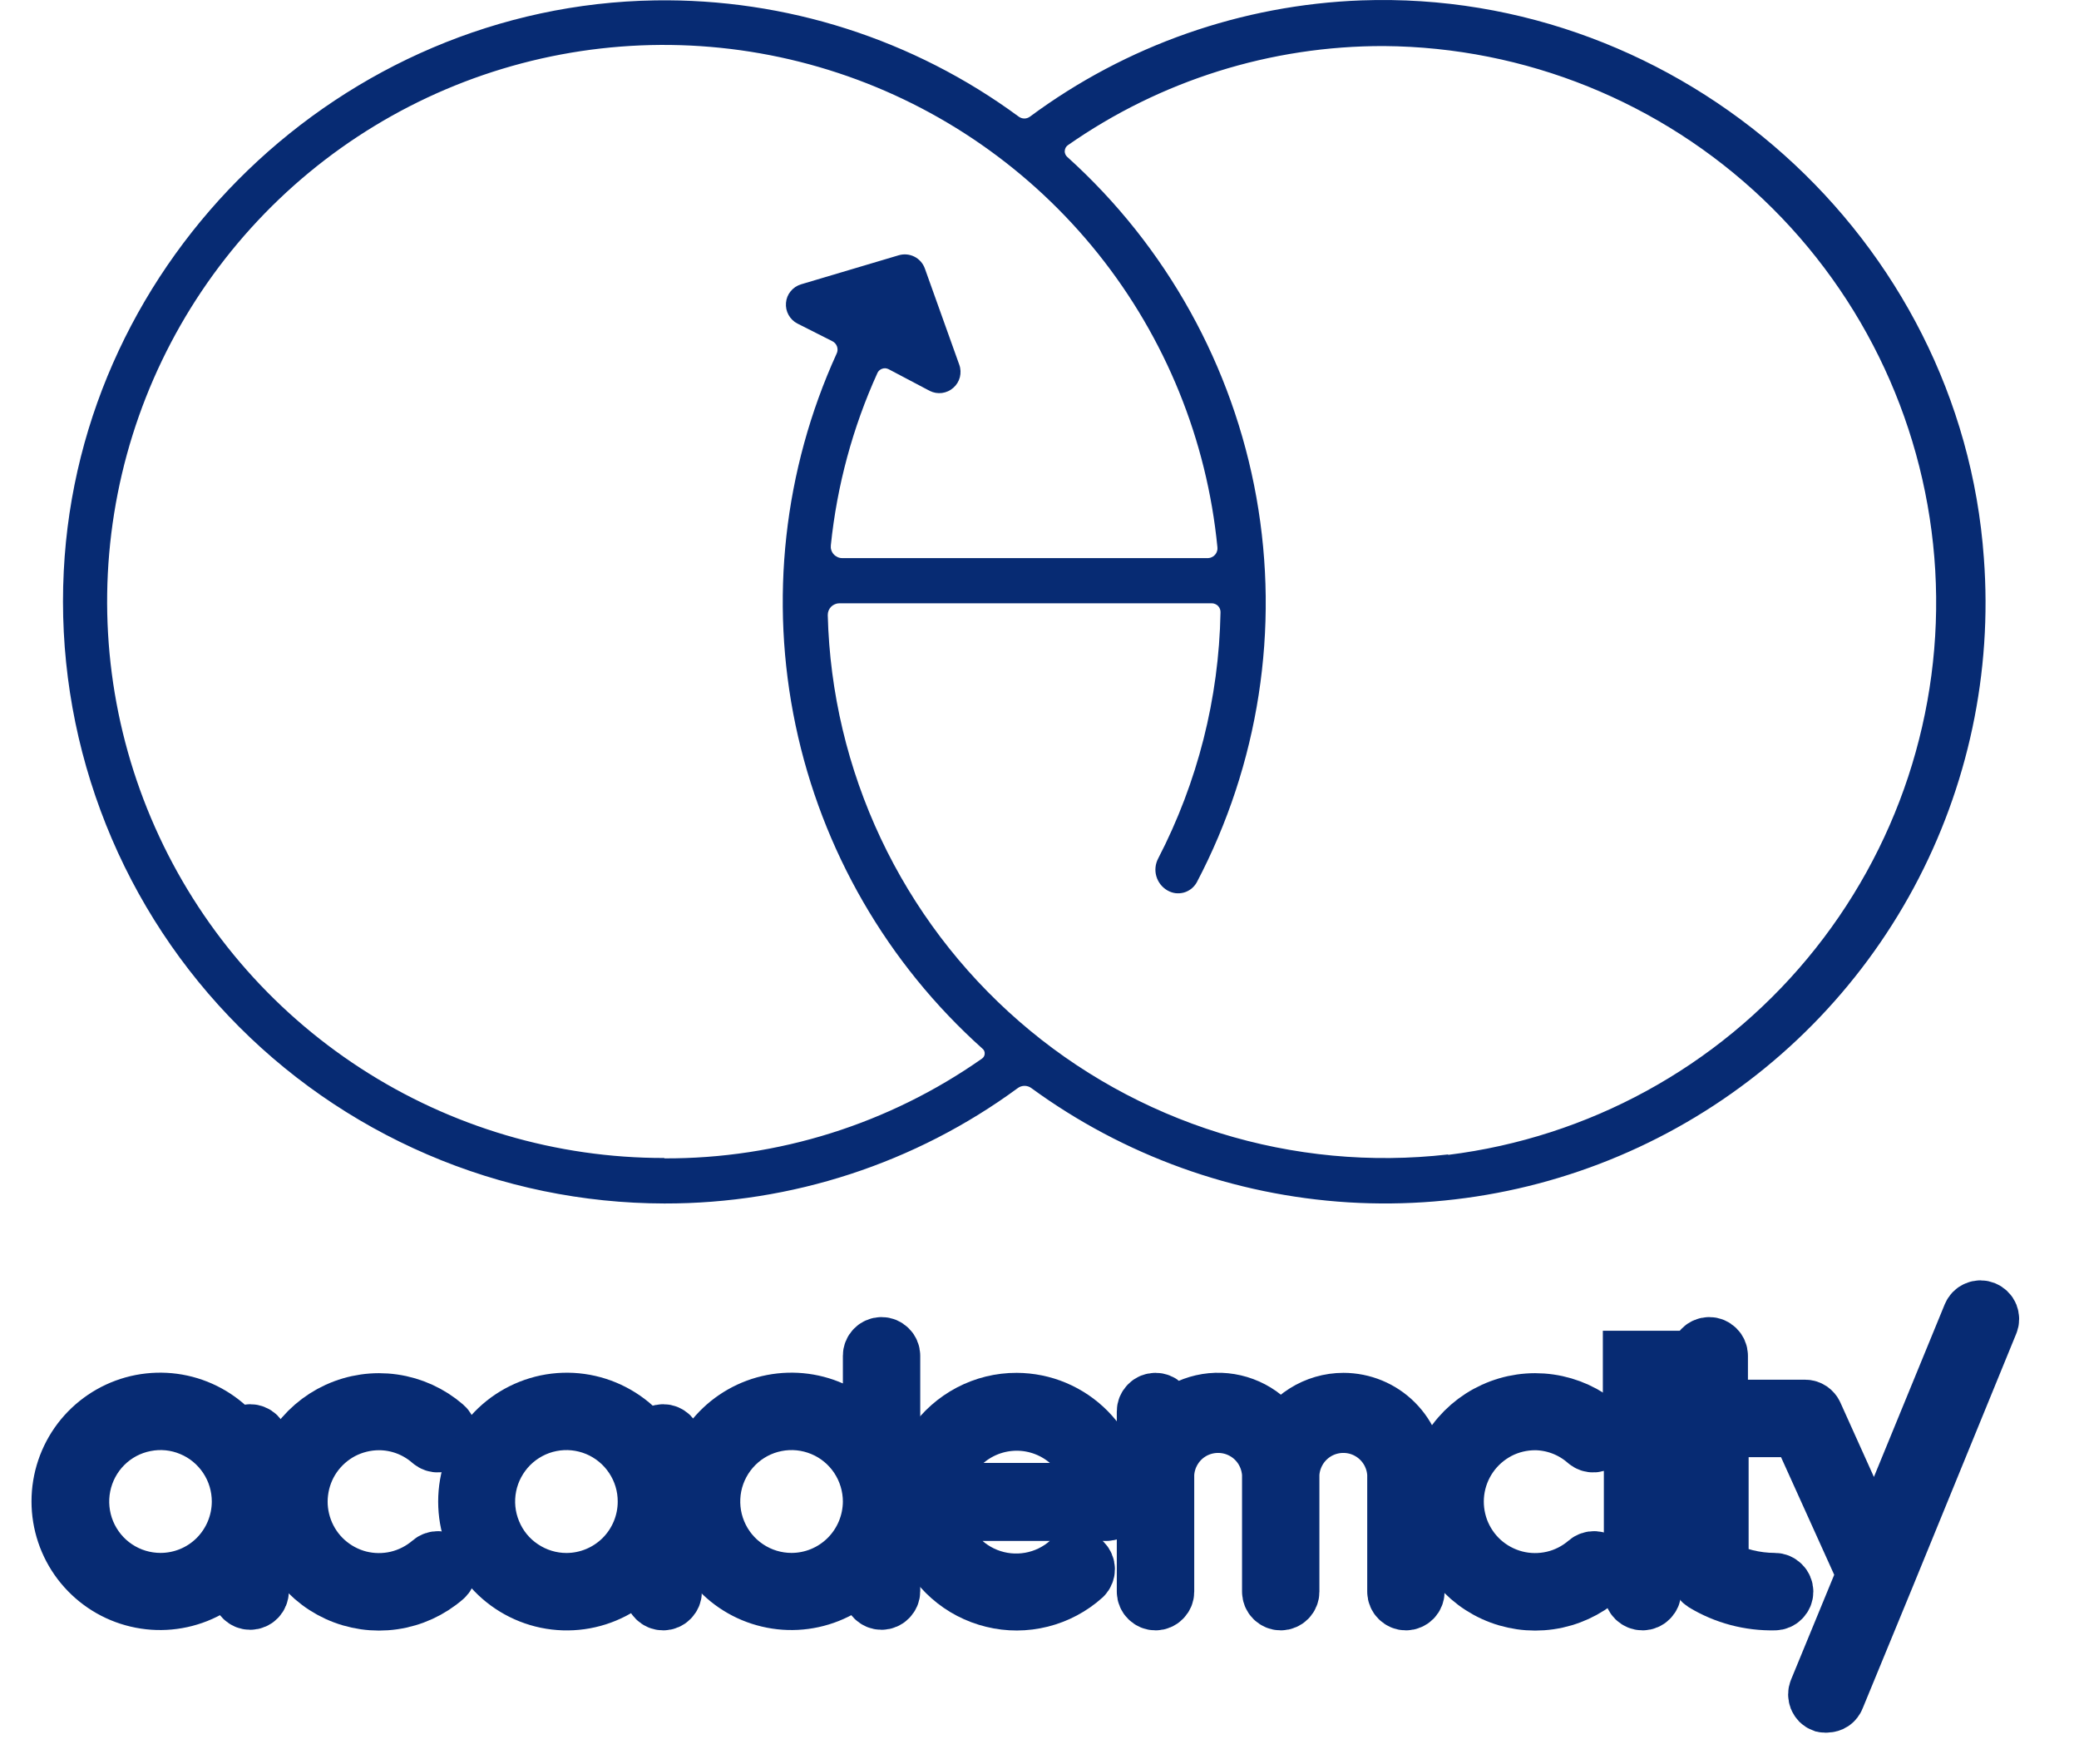 <svg width="33" height="28" viewBox="0 0 33 28" fill="none" xmlns="http://www.w3.org/2000/svg">
<path d="M21.612 0.006C19.712 0.076 17.877 0.719 16.349 1.851C16.323 1.87 16.292 1.881 16.26 1.881C16.227 1.881 16.196 1.87 16.17 1.851C14.501 0.622 12.474 -0.026 10.401 0.006C5.428 0.083 1.26 4.098 1.012 9.065C0.947 10.358 1.146 11.65 1.596 12.864C2.045 14.078 2.737 15.188 3.629 16.126C4.521 17.065 5.594 17.812 6.783 18.323C7.972 18.835 9.253 19.099 10.547 19.101C12.565 19.105 14.53 18.463 16.156 17.269C16.187 17.246 16.224 17.234 16.263 17.234C16.301 17.234 16.339 17.246 16.37 17.269C17.84 18.342 19.586 18.971 21.403 19.083C23.219 19.194 25.03 18.783 26.62 17.898C28.21 17.014 29.514 15.692 30.377 14.09C31.24 12.487 31.626 10.671 31.49 8.857C31.128 3.778 26.692 -0.174 21.612 0.006ZM10.543 18.379C8.832 18.381 7.158 17.886 5.723 16.954C4.288 16.022 3.155 14.694 2.461 13.131C1.766 11.567 1.541 9.836 1.812 8.147C2.083 6.457 2.839 4.883 3.987 3.616C5.136 2.348 6.628 1.441 8.282 1.005C9.936 0.569 11.681 0.622 13.306 1.159C14.93 1.696 16.363 2.693 17.432 4.029C18.5 5.365 19.158 6.983 19.324 8.685C19.327 8.707 19.325 8.728 19.318 8.748C19.312 8.769 19.302 8.787 19.288 8.803C19.274 8.82 19.257 8.833 19.238 8.842C19.219 8.852 19.198 8.857 19.177 8.858H13.369C13.344 8.858 13.318 8.853 13.295 8.842C13.271 8.831 13.25 8.816 13.233 8.797C13.216 8.778 13.203 8.755 13.195 8.73C13.187 8.706 13.185 8.68 13.188 8.654C13.285 7.71 13.534 6.787 13.926 5.923C13.933 5.906 13.943 5.892 13.956 5.88C13.969 5.868 13.985 5.859 14.001 5.853C14.018 5.847 14.036 5.844 14.053 5.845C14.071 5.847 14.088 5.851 14.104 5.859L14.758 6.204C14.818 6.234 14.886 6.246 14.953 6.237C15.019 6.228 15.082 6.2 15.132 6.155C15.183 6.111 15.219 6.052 15.236 5.987C15.252 5.922 15.25 5.853 15.227 5.79L14.68 4.261C14.651 4.18 14.592 4.113 14.515 4.074C14.438 4.035 14.349 4.027 14.267 4.051L12.714 4.513C12.649 4.533 12.592 4.571 12.55 4.623C12.507 4.675 12.481 4.739 12.476 4.806C12.47 4.873 12.484 4.94 12.517 4.999C12.55 5.058 12.599 5.106 12.659 5.136L13.213 5.416C13.248 5.434 13.274 5.464 13.287 5.502C13.299 5.539 13.297 5.579 13.279 5.614C12.439 7.46 12.211 9.525 12.628 11.51C13.045 13.494 14.085 15.293 15.596 16.645C15.608 16.654 15.617 16.667 15.623 16.681C15.629 16.695 15.631 16.71 15.63 16.725C15.63 16.74 15.625 16.755 15.618 16.768C15.61 16.781 15.6 16.793 15.588 16.801C14.112 17.838 12.351 18.392 10.547 18.385L10.543 18.379ZM22.983 18.323C21.764 18.462 20.529 18.346 19.358 17.982C18.186 17.618 17.102 17.015 16.177 16.21C15.251 15.405 14.503 14.416 13.98 13.306C13.457 12.196 13.17 10.989 13.139 9.763C13.139 9.738 13.143 9.714 13.152 9.691C13.161 9.669 13.175 9.648 13.192 9.63C13.209 9.613 13.23 9.599 13.252 9.59C13.275 9.58 13.299 9.575 13.323 9.575H19.234C19.253 9.575 19.272 9.579 19.29 9.587C19.307 9.594 19.323 9.605 19.336 9.619C19.349 9.633 19.359 9.649 19.365 9.667C19.372 9.685 19.374 9.704 19.373 9.723C19.348 11.082 19.009 12.418 18.384 13.625C18.338 13.712 18.327 13.814 18.355 13.909C18.383 14.004 18.446 14.084 18.532 14.133C18.571 14.155 18.614 14.17 18.658 14.176C18.703 14.181 18.748 14.178 18.792 14.166C18.835 14.154 18.875 14.133 18.911 14.105C18.946 14.077 18.975 14.042 18.997 14.003C19.982 12.129 20.315 9.979 19.943 7.895C19.57 5.81 18.514 3.909 16.941 2.491C16.927 2.479 16.917 2.464 16.91 2.448C16.903 2.431 16.899 2.413 16.901 2.395C16.902 2.377 16.907 2.359 16.915 2.344C16.924 2.328 16.936 2.314 16.951 2.304C18.422 1.276 20.174 0.726 21.969 0.731C24.211 0.748 26.362 1.618 27.987 3.163C29.612 4.708 30.588 6.813 30.718 9.052C30.848 11.29 30.121 13.494 28.686 15.216C27.252 16.939 25.215 18.052 22.99 18.329L22.983 18.323Z" fill="#072B73"/>
<path d="M16.137 22.289C15.887 22.288 15.641 22.349 15.42 22.465C15.198 22.582 15.008 22.75 14.866 22.956C14.724 23.163 14.635 23.4 14.605 23.649C14.575 23.898 14.606 24.15 14.695 24.384C14.784 24.618 14.929 24.827 15.116 24.992C15.304 25.158 15.529 25.275 15.772 25.334C16.015 25.394 16.268 25.393 16.511 25.332C16.754 25.271 16.978 25.152 17.164 24.985C17.185 24.964 17.197 24.935 17.197 24.905C17.197 24.875 17.185 24.846 17.164 24.825C17.154 24.814 17.141 24.806 17.127 24.8C17.113 24.794 17.098 24.791 17.083 24.791C17.068 24.791 17.053 24.794 17.039 24.8C17.025 24.806 17.013 24.814 17.002 24.825C16.82 24.987 16.597 25.095 16.357 25.137C16.117 25.179 15.871 25.154 15.645 25.064C15.418 24.974 15.222 24.823 15.076 24.627C14.931 24.432 14.842 24.2 14.821 23.957H17.559C17.589 23.957 17.618 23.945 17.64 23.923C17.661 23.902 17.673 23.873 17.673 23.843C17.674 23.639 17.635 23.438 17.559 23.25C17.482 23.062 17.369 22.891 17.227 22.747C17.084 22.602 16.915 22.488 16.728 22.409C16.541 22.33 16.34 22.29 16.137 22.289ZM14.83 23.719C14.86 23.393 15.011 23.089 15.254 22.868C15.495 22.648 15.811 22.525 16.139 22.525C16.466 22.525 16.781 22.648 17.023 22.868C17.265 23.089 17.417 23.393 17.447 23.719H14.83Z" fill="#072B73" stroke="#072B73"/>
<path d="M6.011 22.517C6.329 22.516 6.635 22.632 6.874 22.841C6.897 22.861 6.927 22.871 6.957 22.869C6.987 22.867 7.015 22.853 7.036 22.83C7.046 22.819 7.053 22.806 7.058 22.792C7.063 22.778 7.065 22.763 7.064 22.748C7.063 22.733 7.059 22.718 7.052 22.705C7.045 22.692 7.036 22.68 7.024 22.67C6.801 22.477 6.527 22.352 6.235 22.31C5.943 22.268 5.645 22.311 5.376 22.434C5.108 22.557 4.88 22.754 4.721 23.003C4.561 23.252 4.476 23.541 4.476 23.837C4.476 24.132 4.561 24.422 4.721 24.67C4.88 24.919 5.108 25.117 5.376 25.24C5.645 25.363 5.943 25.406 6.235 25.364C6.527 25.322 6.801 25.197 7.024 25.003C7.047 24.983 7.061 24.955 7.064 24.925C7.066 24.894 7.056 24.864 7.036 24.841C7.016 24.818 6.987 24.804 6.957 24.802C6.927 24.8 6.897 24.81 6.874 24.83C6.713 24.968 6.522 25.066 6.315 25.115C6.109 25.163 5.894 25.161 5.689 25.109C5.484 25.056 5.294 24.954 5.136 24.812C4.979 24.671 4.858 24.493 4.784 24.294C4.71 24.095 4.684 23.881 4.711 23.671C4.737 23.46 4.813 23.259 4.934 23.084C5.055 22.91 5.216 22.767 5.403 22.668C5.591 22.57 5.799 22.518 6.011 22.517Z" fill="#072B73" stroke="#072B73"/>
<path d="M24.352 22.517C24.669 22.516 24.976 22.632 25.214 22.841C25.237 22.861 25.267 22.871 25.297 22.869C25.328 22.867 25.356 22.853 25.376 22.83C25.387 22.82 25.395 22.807 25.401 22.793C25.407 22.78 25.41 22.765 25.41 22.75C25.41 22.735 25.407 22.721 25.401 22.707C25.395 22.693 25.387 22.68 25.376 22.67C25.153 22.477 24.879 22.352 24.587 22.31C24.294 22.268 23.996 22.311 23.728 22.434C23.459 22.557 23.232 22.754 23.073 23.003C22.913 23.252 22.828 23.541 22.828 23.837C22.828 24.132 22.913 24.422 23.073 24.67C23.232 24.919 23.459 25.117 23.728 25.24C23.996 25.363 24.294 25.406 24.587 25.364C24.879 25.322 25.153 25.197 25.376 25.003C25.399 24.983 25.413 24.955 25.415 24.925C25.417 24.894 25.407 24.864 25.387 24.841C25.367 24.818 25.339 24.804 25.309 24.802C25.278 24.8 25.248 24.81 25.225 24.83C25.065 24.968 24.873 25.067 24.666 25.115C24.46 25.163 24.244 25.161 24.039 25.108C23.834 25.055 23.644 24.953 23.486 24.811C23.329 24.669 23.208 24.49 23.134 24.291C23.061 24.091 23.036 23.877 23.063 23.666C23.09 23.456 23.167 23.255 23.289 23.08C23.41 22.906 23.572 22.764 23.76 22.665C23.948 22.567 24.158 22.517 24.37 22.517H24.352Z" fill="#072B73" stroke="#072B73"/>
<path d="M21.324 22.289C21.116 22.289 20.912 22.349 20.736 22.46C20.56 22.571 20.419 22.729 20.329 22.917C20.248 22.745 20.124 22.598 19.969 22.488C19.814 22.379 19.633 22.312 19.445 22.293C19.256 22.274 19.066 22.305 18.892 22.382C18.719 22.459 18.569 22.579 18.456 22.732V22.403C18.456 22.372 18.444 22.343 18.422 22.322C18.401 22.3 18.372 22.289 18.342 22.289C18.311 22.289 18.282 22.3 18.261 22.322C18.239 22.343 18.227 22.372 18.227 22.403V25.262C18.227 25.292 18.239 25.321 18.261 25.342C18.282 25.364 18.311 25.376 18.342 25.376C18.372 25.376 18.401 25.364 18.422 25.342C18.444 25.321 18.456 25.292 18.456 25.262V23.397C18.467 23.171 18.565 22.958 18.728 22.802C18.892 22.646 19.109 22.56 19.335 22.56C19.561 22.56 19.778 22.646 19.942 22.802C20.106 22.958 20.203 23.171 20.215 23.397V25.262C20.215 25.292 20.227 25.321 20.248 25.342C20.27 25.364 20.299 25.376 20.329 25.376C20.359 25.376 20.388 25.364 20.41 25.342C20.431 25.321 20.443 25.292 20.443 25.262V23.397C20.454 23.171 20.552 22.958 20.716 22.802C20.88 22.646 21.097 22.56 21.323 22.56C21.549 22.56 21.765 22.646 21.929 22.802C22.093 22.958 22.191 23.171 22.202 23.397V25.262C22.202 25.292 22.214 25.321 22.236 25.342C22.257 25.364 22.286 25.376 22.316 25.376C22.346 25.376 22.375 25.364 22.397 25.342C22.418 25.321 22.43 25.292 22.43 25.262V23.397C22.43 23.103 22.314 22.821 22.106 22.613C21.899 22.405 21.617 22.289 21.324 22.289Z" fill="#072B73" stroke="#072B73"/>
<path d="M26.072 22.289C26.042 22.289 26.013 22.3 25.991 22.322C25.97 22.343 25.958 22.372 25.958 22.403V25.262C25.958 25.292 25.97 25.321 25.991 25.342C26.013 25.364 26.042 25.376 26.072 25.376C26.102 25.376 26.131 25.364 26.152 25.342C26.174 25.321 26.186 25.292 26.186 25.262V22.403C26.186 22.372 26.174 22.343 26.152 22.322C26.131 22.3 26.102 22.289 26.072 22.289Z" fill="#072B73" stroke="#072B73"/>
<path d="M31.541 20.979C31.547 20.965 31.55 20.95 31.55 20.935C31.55 20.921 31.547 20.906 31.542 20.892C31.536 20.878 31.528 20.865 31.517 20.855C31.506 20.844 31.494 20.836 31.48 20.83C31.466 20.825 31.451 20.821 31.436 20.821C31.421 20.821 31.406 20.824 31.392 20.83C31.378 20.836 31.366 20.844 31.355 20.855C31.345 20.866 31.337 20.878 31.331 20.892L29.766 24.706L28.757 22.467C28.749 22.447 28.734 22.43 28.716 22.417C28.698 22.405 28.677 22.398 28.655 22.398H27.245V21.518C27.245 21.488 27.233 21.459 27.211 21.438C27.19 21.416 27.161 21.404 27.131 21.404C27.1 21.404 27.071 21.416 27.05 21.438C27.029 21.459 27.017 21.488 27.017 21.518V24.99C27.016 25.008 27.021 25.027 27.029 25.043C27.038 25.059 27.051 25.073 27.067 25.083C27.399 25.284 27.781 25.385 28.169 25.376C28.199 25.376 28.228 25.364 28.249 25.342C28.271 25.321 28.283 25.292 28.283 25.262C28.283 25.231 28.271 25.202 28.249 25.181C28.228 25.159 28.199 25.147 28.169 25.147C27.851 25.146 27.537 25.068 27.256 24.919V22.627H28.593L29.659 24.985L28.892 26.848C28.886 26.862 28.883 26.877 28.883 26.892C28.883 26.907 28.886 26.922 28.891 26.936C28.897 26.95 28.906 26.963 28.916 26.974C28.927 26.984 28.94 26.993 28.954 26.998C28.968 27.001 28.983 27.001 28.997 26.998C29.02 26.999 29.042 26.992 29.061 26.98C29.08 26.967 29.094 26.949 29.102 26.928L29.889 25.017L31.541 20.979Z" fill="#072B73" stroke="#072B73"/>
<path d="M3.971 22.787C3.941 22.787 3.912 22.799 3.891 22.82C3.869 22.841 3.857 22.871 3.857 22.901V23.029C3.683 22.741 3.419 22.518 3.107 22.394C2.794 22.27 2.45 22.253 2.126 22.343C1.802 22.434 1.517 22.628 1.313 22.896C1.11 23.165 1 23.492 1 23.829C1 24.166 1.11 24.493 1.313 24.761C1.517 25.029 1.802 25.224 2.126 25.314C2.45 25.405 2.794 25.387 3.107 25.263C3.419 25.139 3.683 24.916 3.857 24.629V25.252C3.857 25.283 3.869 25.312 3.891 25.333C3.912 25.355 3.941 25.367 3.971 25.367C4.002 25.367 4.031 25.355 4.052 25.333C4.073 25.312 4.085 25.283 4.085 25.252V22.901C4.085 22.871 4.073 22.841 4.052 22.82C4.031 22.799 4.002 22.787 3.971 22.787ZM2.548 25.147C2.288 25.147 2.033 25.07 1.817 24.925C1.601 24.781 1.433 24.575 1.333 24.334C1.234 24.094 1.208 23.829 1.259 23.573C1.31 23.318 1.435 23.083 1.619 22.899C1.803 22.715 2.037 22.59 2.293 22.54C2.548 22.489 2.812 22.515 3.052 22.616C3.292 22.715 3.497 22.885 3.641 23.101C3.786 23.318 3.862 23.573 3.862 23.833C3.861 24.182 3.722 24.516 3.476 24.763C3.23 25.009 2.896 25.147 2.548 25.147Z" fill="#072B73" stroke="#072B73"/>
<path d="M10.527 22.787C10.496 22.787 10.467 22.799 10.446 22.82C10.425 22.842 10.413 22.871 10.413 22.901V23.219C10.272 22.892 10.023 22.625 9.708 22.461C9.393 22.297 9.032 22.247 8.684 22.319C8.337 22.392 8.025 22.581 7.801 22.857C7.577 23.133 7.455 23.477 7.455 23.832C7.455 24.188 7.577 24.532 7.801 24.808C8.025 25.083 8.337 25.273 8.684 25.345C9.032 25.417 9.393 25.367 9.708 25.203C10.023 25.039 10.272 24.772 10.413 24.446V25.262C10.413 25.292 10.425 25.321 10.446 25.342C10.467 25.364 10.496 25.376 10.527 25.376C10.557 25.376 10.586 25.364 10.607 25.342C10.629 25.321 10.641 25.292 10.641 25.262V22.901C10.641 22.871 10.629 22.842 10.607 22.82C10.586 22.799 10.557 22.787 10.527 22.787ZM8.991 25.148C8.731 25.148 8.477 25.07 8.261 24.925C8.044 24.781 7.876 24.575 7.777 24.334C7.677 24.094 7.651 23.829 7.702 23.573C7.753 23.318 7.879 23.084 8.063 22.899C8.247 22.716 8.481 22.59 8.736 22.54C8.991 22.489 9.255 22.516 9.496 22.616C9.736 22.716 9.941 22.885 10.085 23.102C10.229 23.318 10.306 23.573 10.305 23.833C10.305 24.182 10.166 24.516 9.92 24.763C9.673 25.009 9.339 25.148 8.991 25.148Z" fill="#072B73" stroke="#072B73"/>
<path d="M13.993 21.404C13.962 21.404 13.933 21.416 13.912 21.438C13.89 21.459 13.879 21.488 13.879 21.518V23.029C13.704 22.741 13.441 22.518 13.128 22.394C12.815 22.27 12.471 22.253 12.147 22.343C11.823 22.434 11.538 22.628 11.335 22.896C11.131 23.165 11.021 23.492 11.021 23.829C11.021 24.166 11.131 24.493 11.335 24.761C11.538 25.029 11.823 25.224 12.147 25.314C12.471 25.405 12.815 25.387 13.128 25.263C13.441 25.139 13.704 24.917 13.879 24.629V25.253C13.879 25.283 13.89 25.312 13.912 25.333C13.933 25.355 13.962 25.367 13.993 25.367C14.023 25.367 14.052 25.355 14.073 25.333C14.095 25.312 14.107 25.283 14.107 25.253V21.518C14.107 21.488 14.095 21.459 14.073 21.438C14.052 21.416 14.023 21.404 13.993 21.404ZM12.564 25.147C12.304 25.147 12.05 25.07 11.834 24.925C11.618 24.781 11.449 24.575 11.35 24.334C11.25 24.094 11.225 23.829 11.275 23.573C11.326 23.318 11.452 23.083 11.636 22.899C11.82 22.715 12.054 22.59 12.309 22.54C12.564 22.489 12.829 22.516 13.069 22.616C13.309 22.715 13.514 22.885 13.658 23.101C13.802 23.318 13.879 23.573 13.879 23.833C13.877 24.182 13.738 24.516 13.492 24.762C13.246 25.008 12.912 25.147 12.564 25.147Z" fill="#072B73" stroke="#072B73"/>
<path d="M26.17 21.621H25.942V21.85H26.17V21.621Z" fill="#072B73" stroke="#072B73"/>
</svg>

